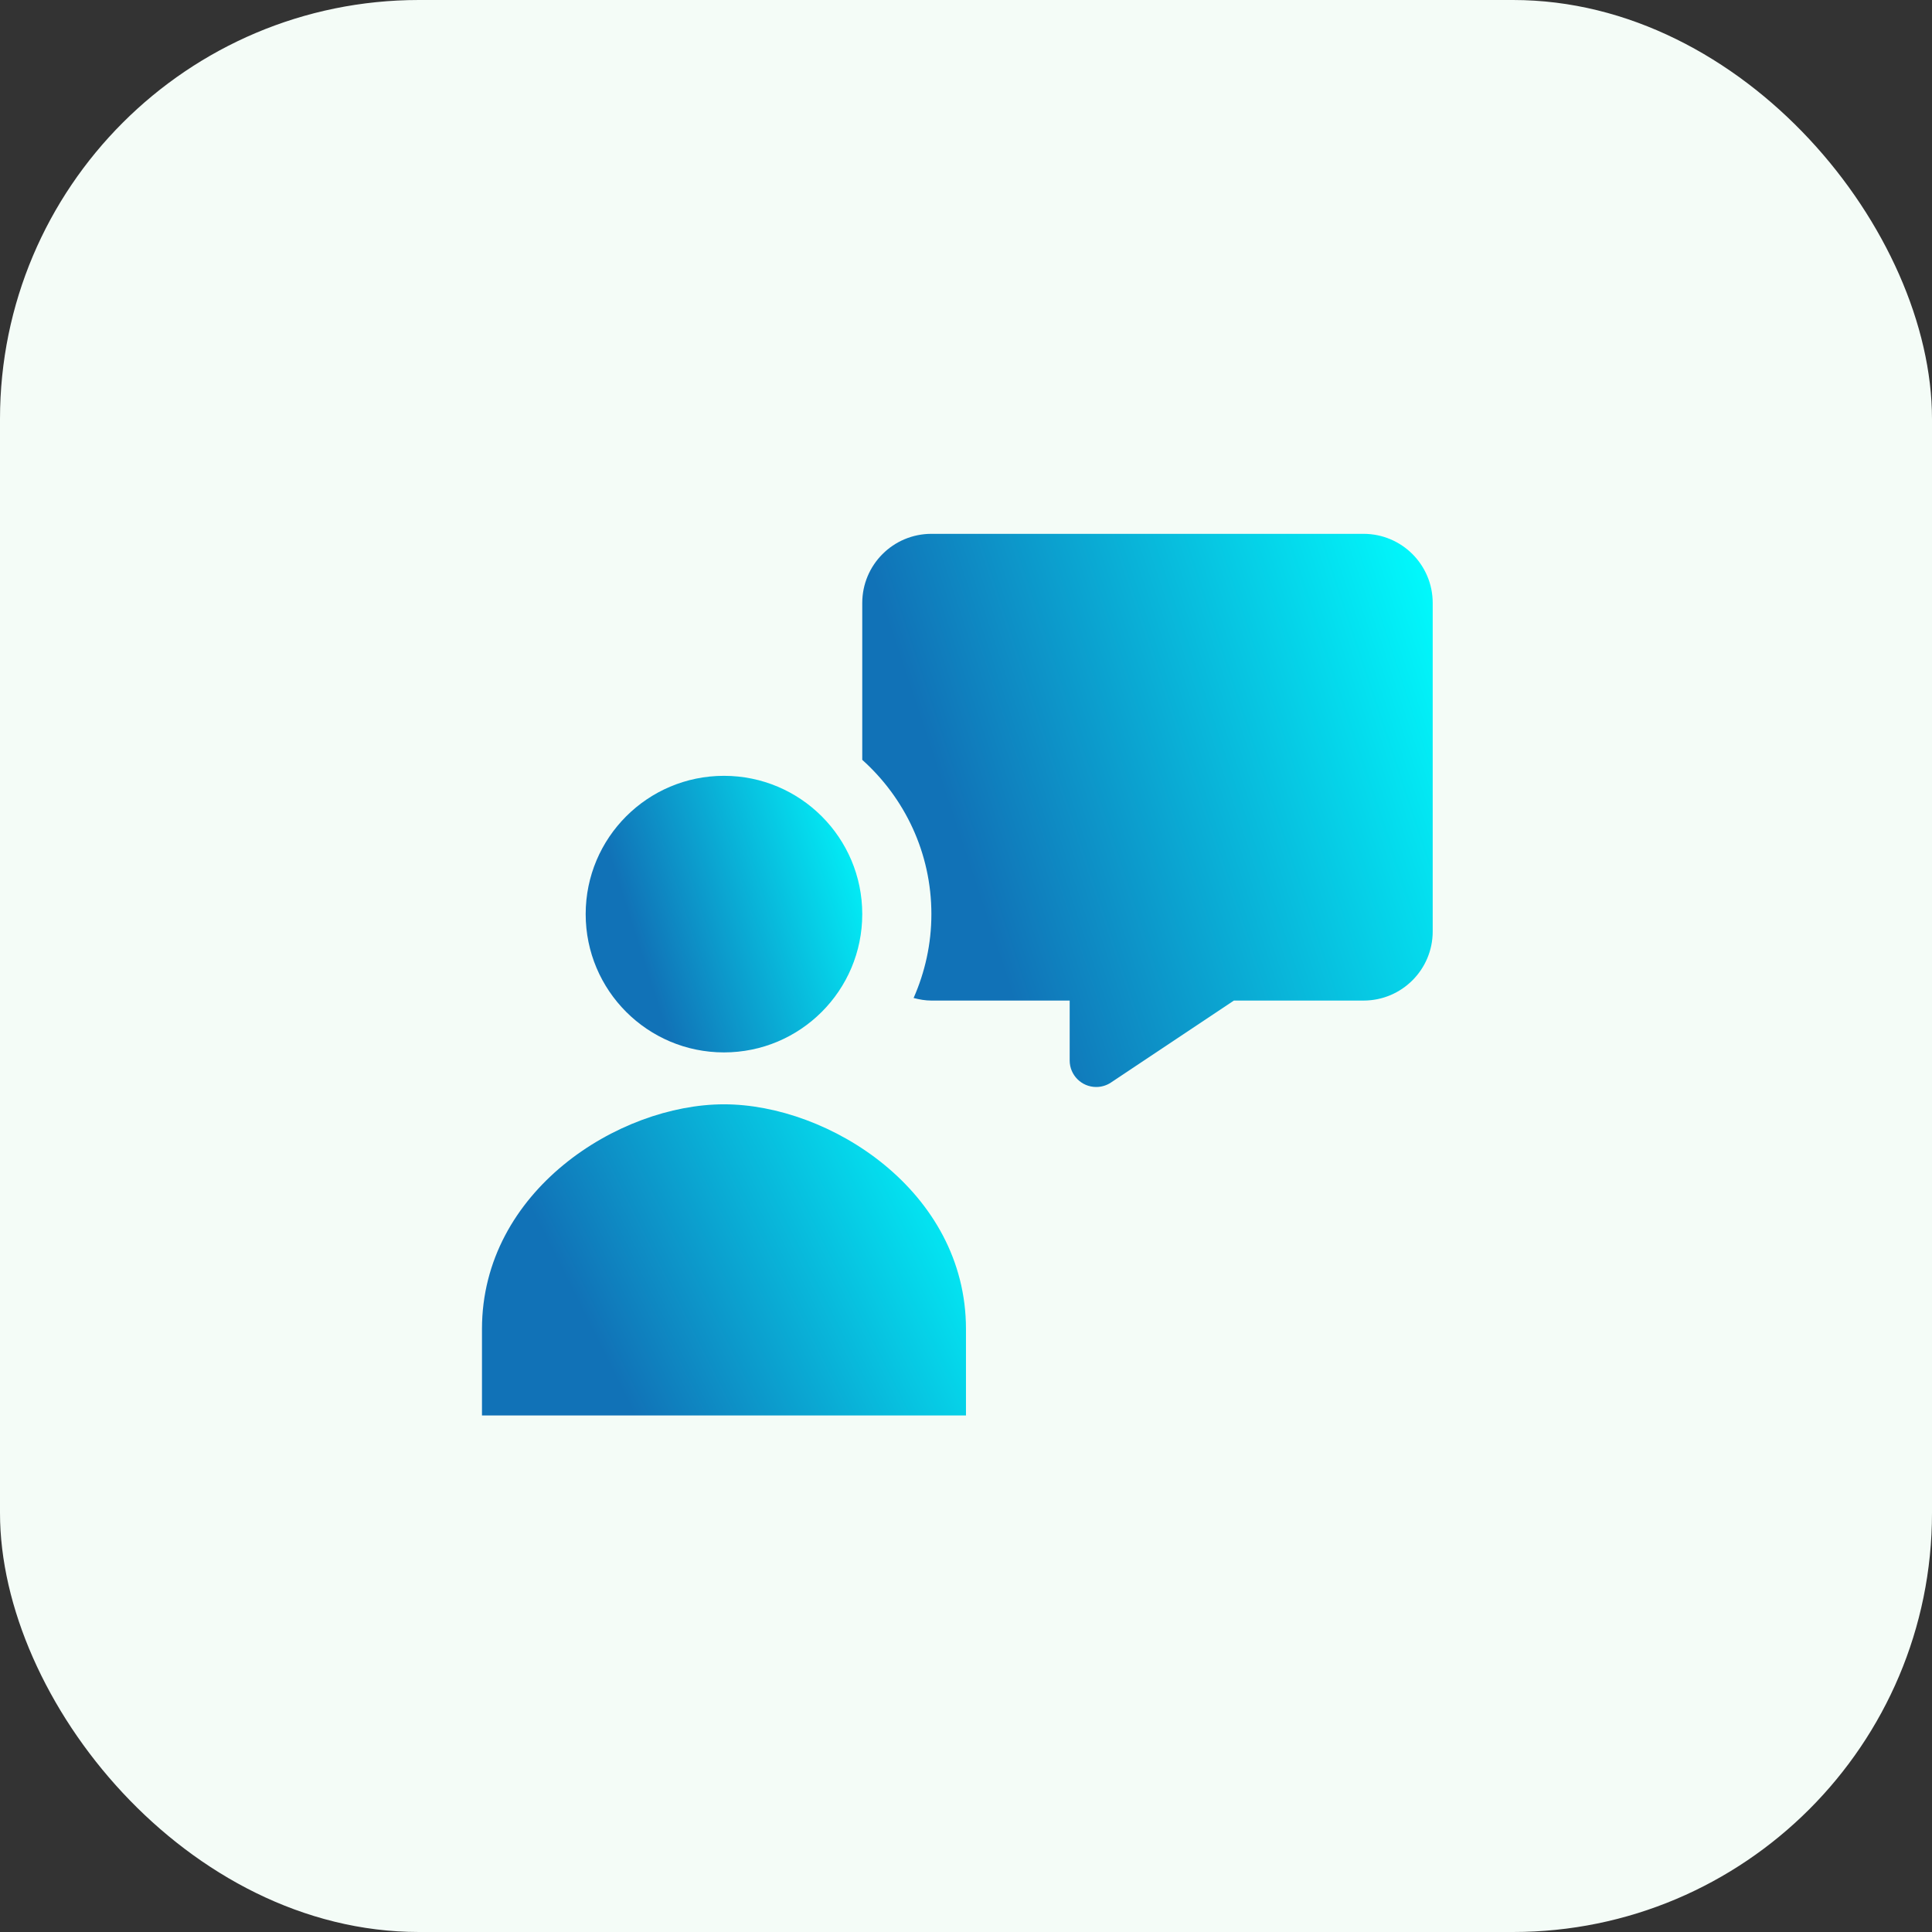 <svg xmlns="http://www.w3.org/2000/svg" width="83" height="83" viewBox="0 0 83 83" fill="none"><rect x="0" y="0" width="83" height="83" fill="#333333" stroke="none"/><rect width="83" height="83" rx="18" fill="#F4FCF7"></rect><path d="M31.102 45.212C34.383 45.212 37.043 42.552 37.043 39.271C37.043 35.99 34.383 33.33 31.102 33.33C27.821 33.33 25.161 35.99 25.161 39.271C25.161 42.552 27.821 45.212 31.102 45.212Z" fill="url(#paint0_linear_0_397)"></path><path d="M41.499 60.809V57.096C41.499 51.155 35.614 47.442 31.102 47.442C26.591 47.442 20.706 51.155 20.706 57.096V60.809H41.499Z" fill="url(#paint1_linear_0_397)"></path><path d="M58.579 22.934H40.013C38.373 22.934 37.043 24.264 37.043 25.905V32.643C38.862 34.274 40.013 36.636 40.013 39.272C40.013 40.555 39.736 41.771 39.249 42.874C39.494 42.939 39.748 42.985 40.013 42.985H45.954V45.559C45.954 46.188 46.465 46.698 47.094 46.698C47.319 46.698 47.54 46.632 47.727 46.507L53.009 42.985H58.579C60.22 42.985 61.55 41.655 61.55 40.015V25.905C61.55 24.264 60.22 22.934 58.579 22.934Z" fill="url(#paint2_linear_0_397)"></path><defs><linearGradient id="paint0_linear_0_397" x1="36.939" y1="32.65" x2="25.994" y2="36.175" gradientUnits="userSpaceOnUse"><stop stop-color="#00FFFF"></stop><stop offset="1" stop-color="#1172B7"></stop></linearGradient><linearGradient id="paint1_linear_0_397" x1="41.316" y1="46.677" x2="24.419" y2="55.143" gradientUnits="userSpaceOnUse"><stop stop-color="#00FFFF"></stop><stop offset="1" stop-color="#1172B7"></stop></linearGradient><linearGradient id="paint2_linear_0_397" x1="61.334" y1="21.575" x2="38.896" y2="29.028" gradientUnits="userSpaceOnUse"><stop stop-color="#00FFFF"></stop><stop offset="1" stop-color="#1172B7"></stop></linearGradient></defs></svg>